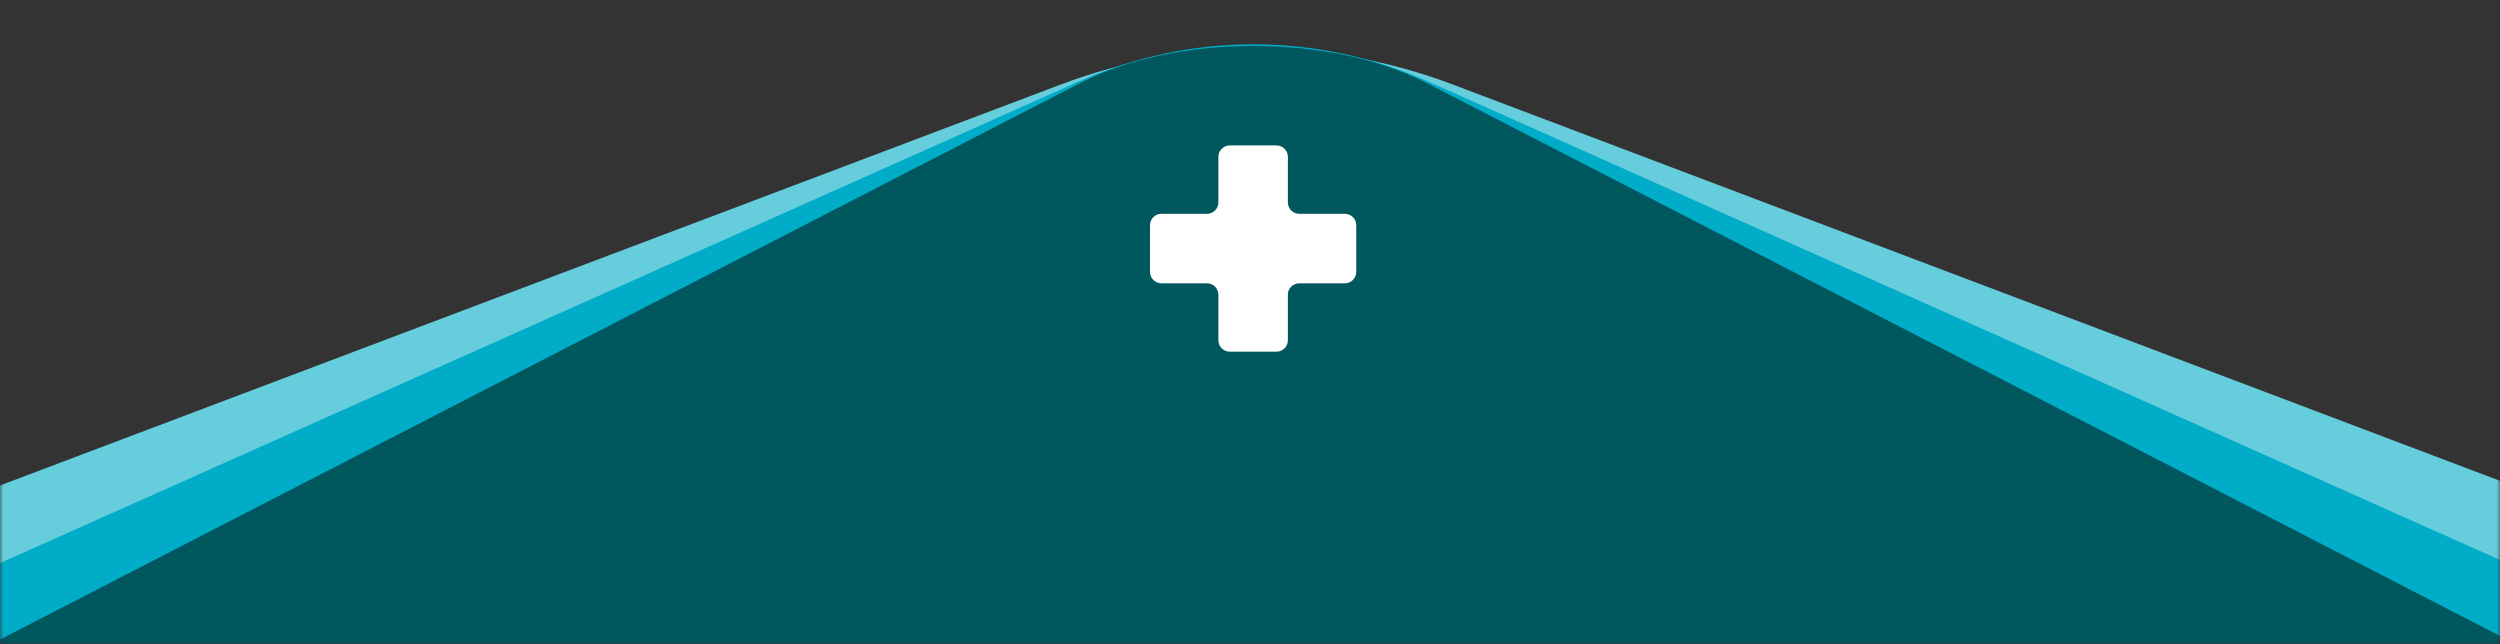<svg width="361" height="93" viewBox="0 0 361 93" fill="none" xmlns="http://www.w3.org/2000/svg">
<rect x="0" y="0" width="361" height="93" fill="#333333" stroke="none"/>
<mask id="mask0_2943_17734" style="mask-type:alpha" maskUnits="userSpaceOnUse" x="0" y="0" width="361" height="93">
<rect x="361" width="93" height="361" transform="rotate(90 361 0)" fill="#F3FAFA"/>
</mask>
<g mask="url(#mask0_2943_17734)">
<path d="M209.798 12.209L677.907 189.365C761.077 220.841 738.518 344.186 649.59 344.186L-287.233 344.186C-376.18 344.186 -398.719 220.8 -315.517 189.353L153.198 12.197C171.436 5.304 191.563 5.308 209.798 12.209Z" fill="#66CDDD"/>
<path d="M206.276 11.785L939.232 339.026C973.213 354.198 962.387 405 925.173 405L-563.173 405C-600.387 405 -611.213 354.198 -577.232 339.026L155.724 11.785C171.809 4.603 190.191 4.603 206.276 11.785Z" fill="#00ACC7"/>
<rect width="957.319" height="957.319" rx="28.086" transform="matrix(0.889 0.458 -0.889 0.458 181 -0.902)" fill="#00585E"/>
<path d="M185.969 49.135L185.969 42.557C185.969 41.648 186.708 40.909 187.617 40.909L194.195 40.909C195.104 40.909 195.843 40.17 195.843 39.261L195.843 32.521C195.843 31.612 195.104 30.873 194.195 30.873L187.617 30.873C186.708 30.873 185.969 30.134 185.969 29.225L185.969 22.648C185.969 21.739 185.23 21 184.321 21L177.582 21C176.673 21 175.934 21.739 175.934 22.648L175.934 29.225C175.934 30.134 175.195 30.873 174.286 30.873L167.708 30.873C166.799 30.873 166.06 31.612 166.06 32.521L166.06 39.261C166.06 40.17 166.799 40.909 167.708 40.909L174.286 40.909C175.195 40.909 175.934 41.648 175.934 42.557L175.934 49.135C175.934 50.044 176.673 50.782 177.582 50.782L184.321 50.782C185.23 50.782 185.969 50.044 185.969 49.135Z" fill="white"/>
</g>
</svg>
